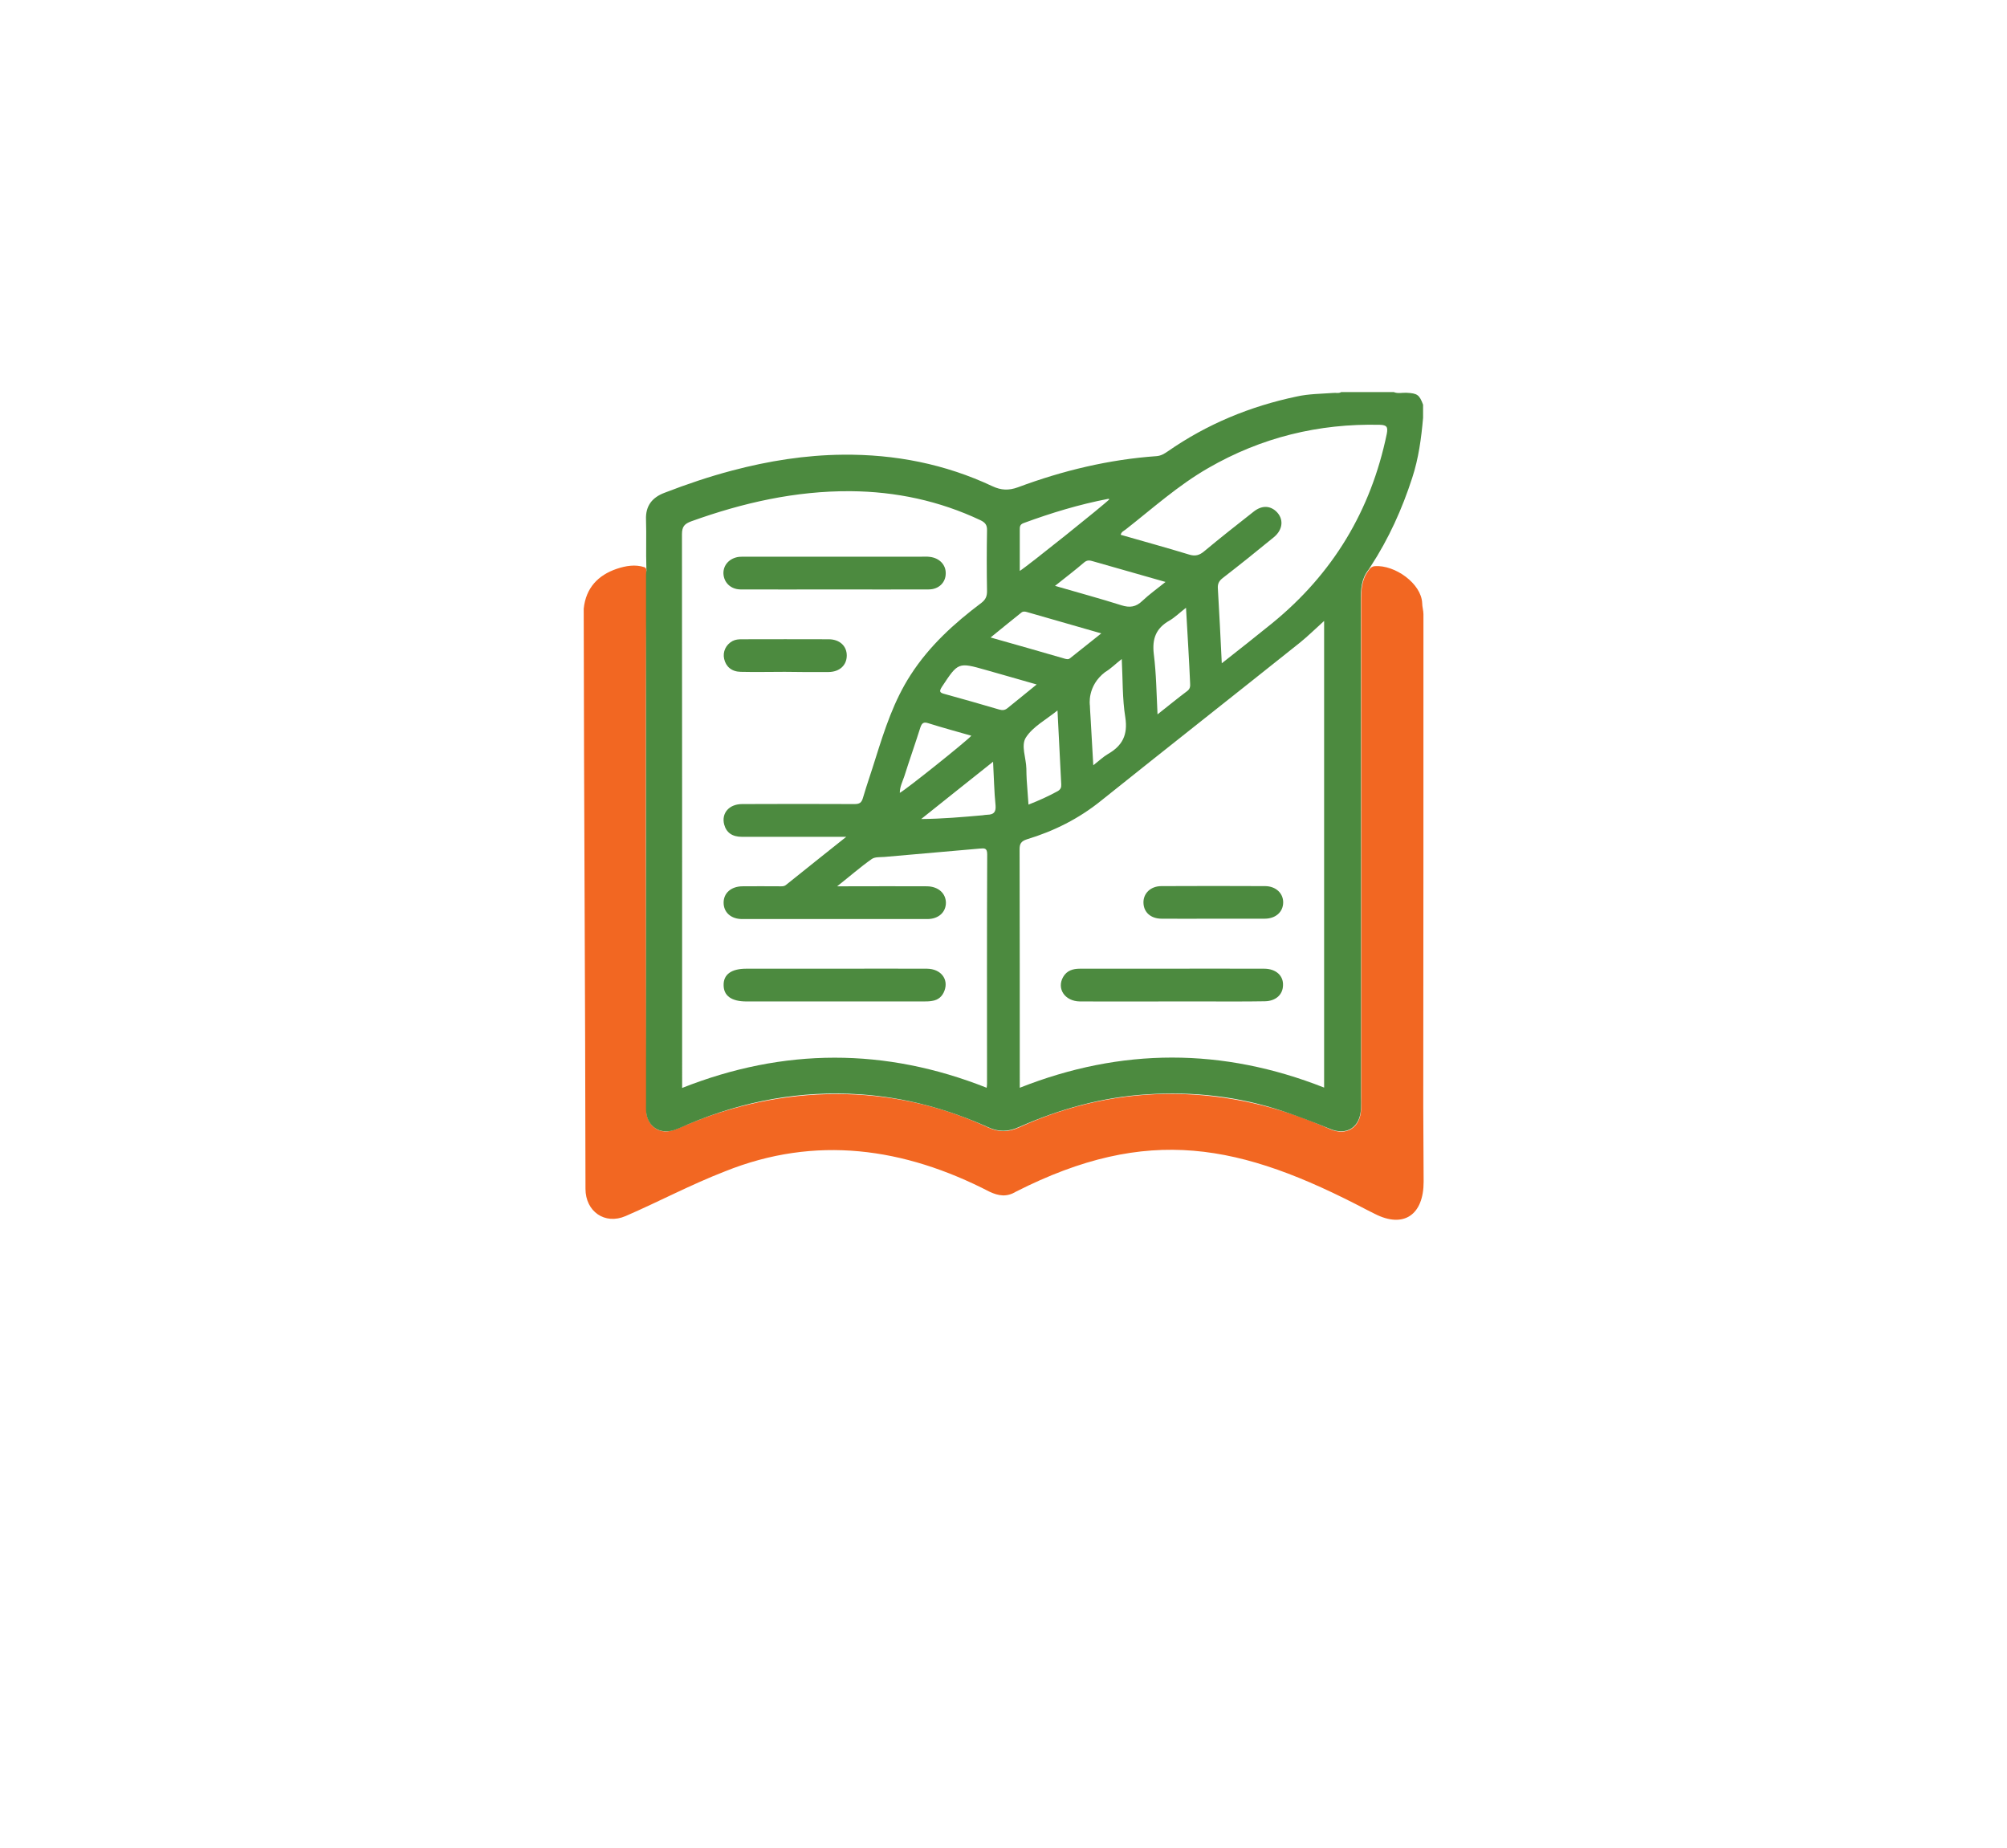 <svg width="215" height="198" viewBox="0 0 215 198" fill="none" xmlns="http://www.w3.org/2000/svg">
<path d="M152.507 126.594C152.51 130.122 150.39 131.642 147.254 130.027C146.99 129.891 146.727 129.758 146.461 129.629C132.886 122.498 122.99 120.477 108.824 127.665C107.852 128.256 106.975 128.122 106.002 127.665C96.85 122.936 87.356 121.583 77.651 125.491C74.009 126.902 70.577 128.733 67.012 130.277V130.277C64.79 131.238 62.722 129.779 62.72 127.358C62.699 106.637 62.552 85.925 62.531 65.204C62.76 62.992 64.056 61.619 66.078 60.933C67.038 60.613 68.048 60.442 69.03 60.761C69.16 60.803 69.232 60.932 69.254 61.067V61.067C69.259 61.095 69.261 61.119 69.261 61.147C69.128 80.466 69.204 99.842 69.243 119.18C69.378 120.262 70.04 120.998 70.944 121.179C71.747 121.34 72.531 120.929 73.284 120.608C83.742 116.145 95.49 115.924 105.888 120.801C107.013 121.316 108.023 121.297 109.167 120.782C119.959 115.825 131.723 116.092 142.495 120.973C144.306 121.735 145.736 120.782 145.813 118.799C145.832 100.667 145.813 82.535 145.813 64.403C145.813 63.222 145.85 62.116 146.593 61.137C146.619 61.102 146.643 61.066 146.666 61.03V61.03C146.798 60.819 147.019 60.669 147.267 60.651C149.428 60.492 152.263 62.51 152.352 64.613V64.613C152.352 65 152.486 65.41 152.486 65.797C152.486 87.362 152.486 96.703 152.467 118.5C152.467 120.862 152.505 123.961 152.507 126.594Z" fill="#F26722"/>
<path d="M150.655 42.076C150.197 42.057 149.74 42.191 149.301 42H143.677C143.41 42.172 143.105 42.057 142.819 42.095C141.503 42.191 140.188 42.191 138.91 42.477C133.915 43.525 129.301 45.432 125.106 48.349C124.744 48.597 124.382 48.826 123.905 48.864C118.795 49.226 113.857 50.408 109.052 52.2C108.061 52.563 107.241 52.525 106.307 52.086C101.235 49.703 95.859 48.654 90.291 48.711C86.268 48.749 82.322 49.379 78.432 50.408C75.972 51.056 73.551 51.876 71.187 52.791C69.871 53.287 69.147 54.183 69.204 55.651C69.261 57.367 69.185 59.102 69.242 60.818C69.242 60.914 69.242 61.009 69.261 61.085C69.185 61.428 69.204 61.791 69.204 62.134C69.204 80.781 69.204 99.447 69.204 118.113C69.204 118.456 69.185 118.818 69.223 119.161C69.395 120.686 70.653 121.525 72.14 121.087C72.693 120.915 73.227 120.648 73.761 120.42C79.652 117.941 85.792 116.797 92.179 117.235C96.945 117.56 101.521 118.799 105.868 120.763C106.993 121.278 108.004 121.258 109.148 120.744C113.514 118.799 118.071 117.541 122.837 117.235C127.814 116.911 132.714 117.445 137.461 119.047C139.158 119.619 140.817 120.248 142.476 120.934C144.287 121.697 145.717 120.744 145.793 118.761C145.812 118.322 145.793 117.884 145.793 117.445C145.793 99.752 145.793 82.058 145.774 64.365C145.774 63.164 145.812 62.039 146.594 61.047C146.67 60.914 146.766 60.799 146.842 60.666C148.767 57.711 150.197 54.546 151.284 51.19C151.971 49.093 152.257 46.938 152.447 44.765V43.354C152.047 42.286 151.837 42.133 150.655 42.076ZM109.663 56.033C112.618 54.946 115.63 54.031 118.719 53.44C118.757 53.44 118.814 53.478 118.853 53.478C118.338 54.031 110.101 60.628 109.243 61.162C109.243 59.636 109.243 58.206 109.243 56.776C109.243 56.433 109.243 56.185 109.663 56.033ZM122.38 64.365C121.693 65.032 121.026 65.127 120.13 64.841C117.842 64.117 115.516 63.488 113.018 62.763C114.162 61.848 115.173 61.085 116.145 60.246C116.488 59.96 116.774 60.037 117.098 60.132C119.615 60.856 122.132 61.562 124.858 62.344C123.962 63.068 123.123 63.659 122.38 64.365ZM125.278 66.481C125.869 66.138 126.384 65.623 127.051 65.108C127.146 66.634 127.223 68.025 127.299 69.417C127.375 70.676 127.432 71.915 127.49 73.173C127.509 73.498 127.509 73.764 127.204 74.012C126.155 74.794 125.144 75.633 124 76.529C123.886 74.279 123.867 72.163 123.6 70.066C123.409 68.426 123.829 67.301 125.278 66.481ZM116.755 75.576C116.755 75.576 116.412 73.498 118.395 71.991C118.986 71.648 119.482 71.133 120.168 70.599C120.283 72.792 120.225 74.851 120.549 76.853C120.835 78.722 120.244 79.885 118.681 80.781C118.166 81.086 117.709 81.524 117.118 81.982C117.022 80.209 116.927 78.588 116.832 76.968C116.793 76.51 116.755 75.576 116.755 75.576ZM109.415 65.623C109.605 65.471 109.796 65.509 110.006 65.566C112.599 66.309 115.211 67.053 117.975 67.854C116.774 68.807 115.707 69.665 114.62 70.523C114.467 70.657 114.315 70.618 114.124 70.58C111.512 69.818 108.881 69.074 106.116 68.292C107.279 67.339 108.347 66.481 109.415 65.623ZM113.285 84.766C112.313 85.299 111.302 85.757 110.177 86.196C110.101 85.261 110.044 84.403 109.987 83.564C109.968 83.164 109.949 82.745 109.949 82.344C109.93 81.2 109.338 79.847 109.91 78.989C110.654 77.845 112.027 77.12 113.285 76.109C113.419 78.874 113.552 81.448 113.686 84.022C113.705 84.346 113.628 84.575 113.285 84.766ZM105.735 116.111C105.735 116.225 105.716 116.339 105.697 116.53C94.829 112.221 83.961 112.24 73.074 116.549V115.481C73.074 96.072 73.074 76.643 73.055 57.234C73.055 56.395 73.341 56.109 74.066 55.842C79.576 53.859 85.22 52.582 91.111 52.62C95.973 52.658 100.625 53.65 105.029 55.728C105.544 55.976 105.754 56.242 105.735 56.834C105.697 59.007 105.697 61.162 105.735 63.335C105.735 63.888 105.582 64.231 105.144 64.575C102.227 66.767 99.558 69.189 97.555 72.296C95.763 75.061 94.772 78.131 93.799 81.219C93.361 82.649 92.865 84.041 92.446 85.471C92.293 86.005 92.064 86.138 91.531 86.138C87.527 86.119 83.504 86.119 79.5 86.138C78.108 86.138 77.269 87.111 77.574 88.312C77.803 89.189 78.432 89.647 79.481 89.647C82.913 89.647 86.326 89.647 89.757 89.647H90.653C88.385 91.458 86.287 93.117 84.209 94.794C83.98 94.985 83.713 94.947 83.466 94.947C82.15 94.947 80.834 94.928 79.519 94.947C78.318 94.966 77.517 95.671 77.517 96.701C77.517 97.731 78.299 98.455 79.5 98.455C86.116 98.455 92.732 98.455 99.348 98.455C100.53 98.455 101.331 97.731 101.331 96.701C101.312 95.691 100.511 94.966 99.31 94.947C96.469 94.928 93.628 94.947 90.787 94.947H89.681C91.035 93.879 92.16 92.888 93.38 92.03C93.723 91.782 94.276 91.839 94.753 91.801C98.166 91.496 101.578 91.21 104.972 90.905C105.449 90.867 105.754 90.829 105.754 91.515C105.716 99.695 105.735 107.912 105.735 116.111ZM99.462 77.482C100.968 77.959 102.475 78.359 104.057 78.817C103.466 79.465 97.098 84.556 96.392 84.937C96.392 84.289 96.678 83.736 96.869 83.183C97.422 81.429 98.032 79.713 98.585 77.959C98.757 77.444 98.947 77.311 99.462 77.482ZM105.773 87.282C105.601 87.282 105.43 87.32 105.258 87.34C103.104 87.53 100.949 87.721 98.68 87.74C101.197 85.719 103.733 83.717 106.383 81.601C106.479 83.317 106.498 84.804 106.65 86.291C106.707 87.034 106.421 87.263 105.773 87.282ZM107.928 75.862C107.642 76.091 107.394 76.109 107.051 76.014C105.087 75.442 103.123 74.87 101.159 74.336C100.644 74.203 100.606 74.05 100.892 73.593C102.646 70.943 102.627 70.924 105.64 71.781C107.413 72.277 109.167 72.792 111.054 73.326C109.93 74.26 108.919 75.042 107.928 75.862ZM141.846 116.511C130.96 112.221 120.13 112.221 109.243 116.53V115.596C109.243 107.397 109.243 99.199 109.224 91C109.224 90.39 109.377 90.123 110.006 89.913C112.904 89.037 115.573 87.702 117.956 85.776C125.03 80.114 132.161 74.508 139.253 68.845C140.13 68.14 140.931 67.339 141.846 66.519V116.511ZM148.558 46.481C146.861 54.698 142.781 61.467 136.279 66.767C134.544 68.178 132.771 69.57 130.883 71.057C130.75 68.254 130.616 65.661 130.464 63.049C130.426 62.553 130.578 62.248 130.96 61.943C132.809 60.513 134.639 59.045 136.451 57.558C137.48 56.719 137.537 55.537 136.679 54.755C135.993 54.145 135.135 54.145 134.296 54.812C132.523 56.204 130.75 57.596 129.015 59.045C128.5 59.484 128.042 59.617 127.375 59.407C124.954 58.664 122.494 57.997 120.054 57.291C120.13 56.967 120.397 56.872 120.568 56.738C123.467 54.469 126.212 51.991 129.434 50.141C135.116 46.862 141.255 45.356 147.814 45.508C148.596 45.527 148.691 45.775 148.558 46.481Z" fill="#4C8A3F"/>
<path d="M99.311 103.775C96.031 103.756 92.771 103.775 89.492 103.775C86.307 103.775 83.123 103.775 79.939 103.775C78.357 103.775 77.499 104.385 77.518 105.529C77.518 106.673 78.357 107.283 79.958 107.283C86.269 107.283 92.58 107.283 98.891 107.283C99.215 107.283 99.539 107.283 99.844 107.226C100.512 107.13 100.95 106.749 101.179 106.12C101.637 104.88 100.779 103.794 99.311 103.775Z" fill="#4C8A3F"/>
<path d="M79.309 63.144C82.665 63.163 86.039 63.144 89.395 63.144C92.751 63.144 96.125 63.163 99.481 63.144C100.568 63.144 101.311 62.401 101.311 61.428C101.33 60.494 100.625 59.77 99.595 59.655C99.309 59.617 99.004 59.636 98.718 59.636C93.837 59.636 88.956 59.636 84.076 59.636C82.665 59.636 81.273 59.636 79.862 59.636C79.633 59.636 79.385 59.636 79.156 59.655C78.146 59.789 77.46 60.532 77.498 61.467C77.555 62.42 78.279 63.125 79.309 63.144Z" fill="#4C8A3F"/>
<path d="M88.784 71.991C89.947 71.972 90.691 71.267 90.71 70.256C90.729 69.227 89.966 68.483 88.765 68.483C85.677 68.464 82.569 68.483 79.48 68.483C79.137 68.483 78.794 68.502 78.47 68.674C77.764 69.055 77.402 69.818 77.573 70.58C77.764 71.419 78.374 71.953 79.347 71.972C80.929 72.01 82.493 71.972 84.075 71.972C85.638 71.991 87.221 72.01 88.784 71.991Z" fill="#4C8A3F"/>
<path d="M135.42 103.775C131.531 103.756 127.641 103.775 123.752 103.775C121.064 103.775 118.375 103.775 115.687 103.775C114.943 103.775 114.295 103.965 113.895 104.652C113.17 105.91 114.066 107.264 115.687 107.283C118.966 107.302 122.227 107.283 125.506 107.283C126.612 107.283 127.718 107.283 128.843 107.283C131.054 107.283 133.285 107.302 135.497 107.264C136.66 107.245 137.422 106.558 137.441 105.567C137.499 104.518 136.679 103.775 135.42 103.775Z" fill="#4C8A3F"/>
<path d="M135.554 94.928C131.836 94.909 128.137 94.909 124.419 94.928C123.237 94.928 122.455 95.729 122.494 96.739C122.532 97.75 123.294 98.417 124.438 98.417C126.25 98.436 128.061 98.417 129.872 98.417C131.741 98.417 133.609 98.417 135.478 98.417C136.66 98.417 137.461 97.692 137.461 96.663C137.461 95.691 136.679 94.947 135.554 94.928Z" fill="#4C8A3F"/>
</svg>
